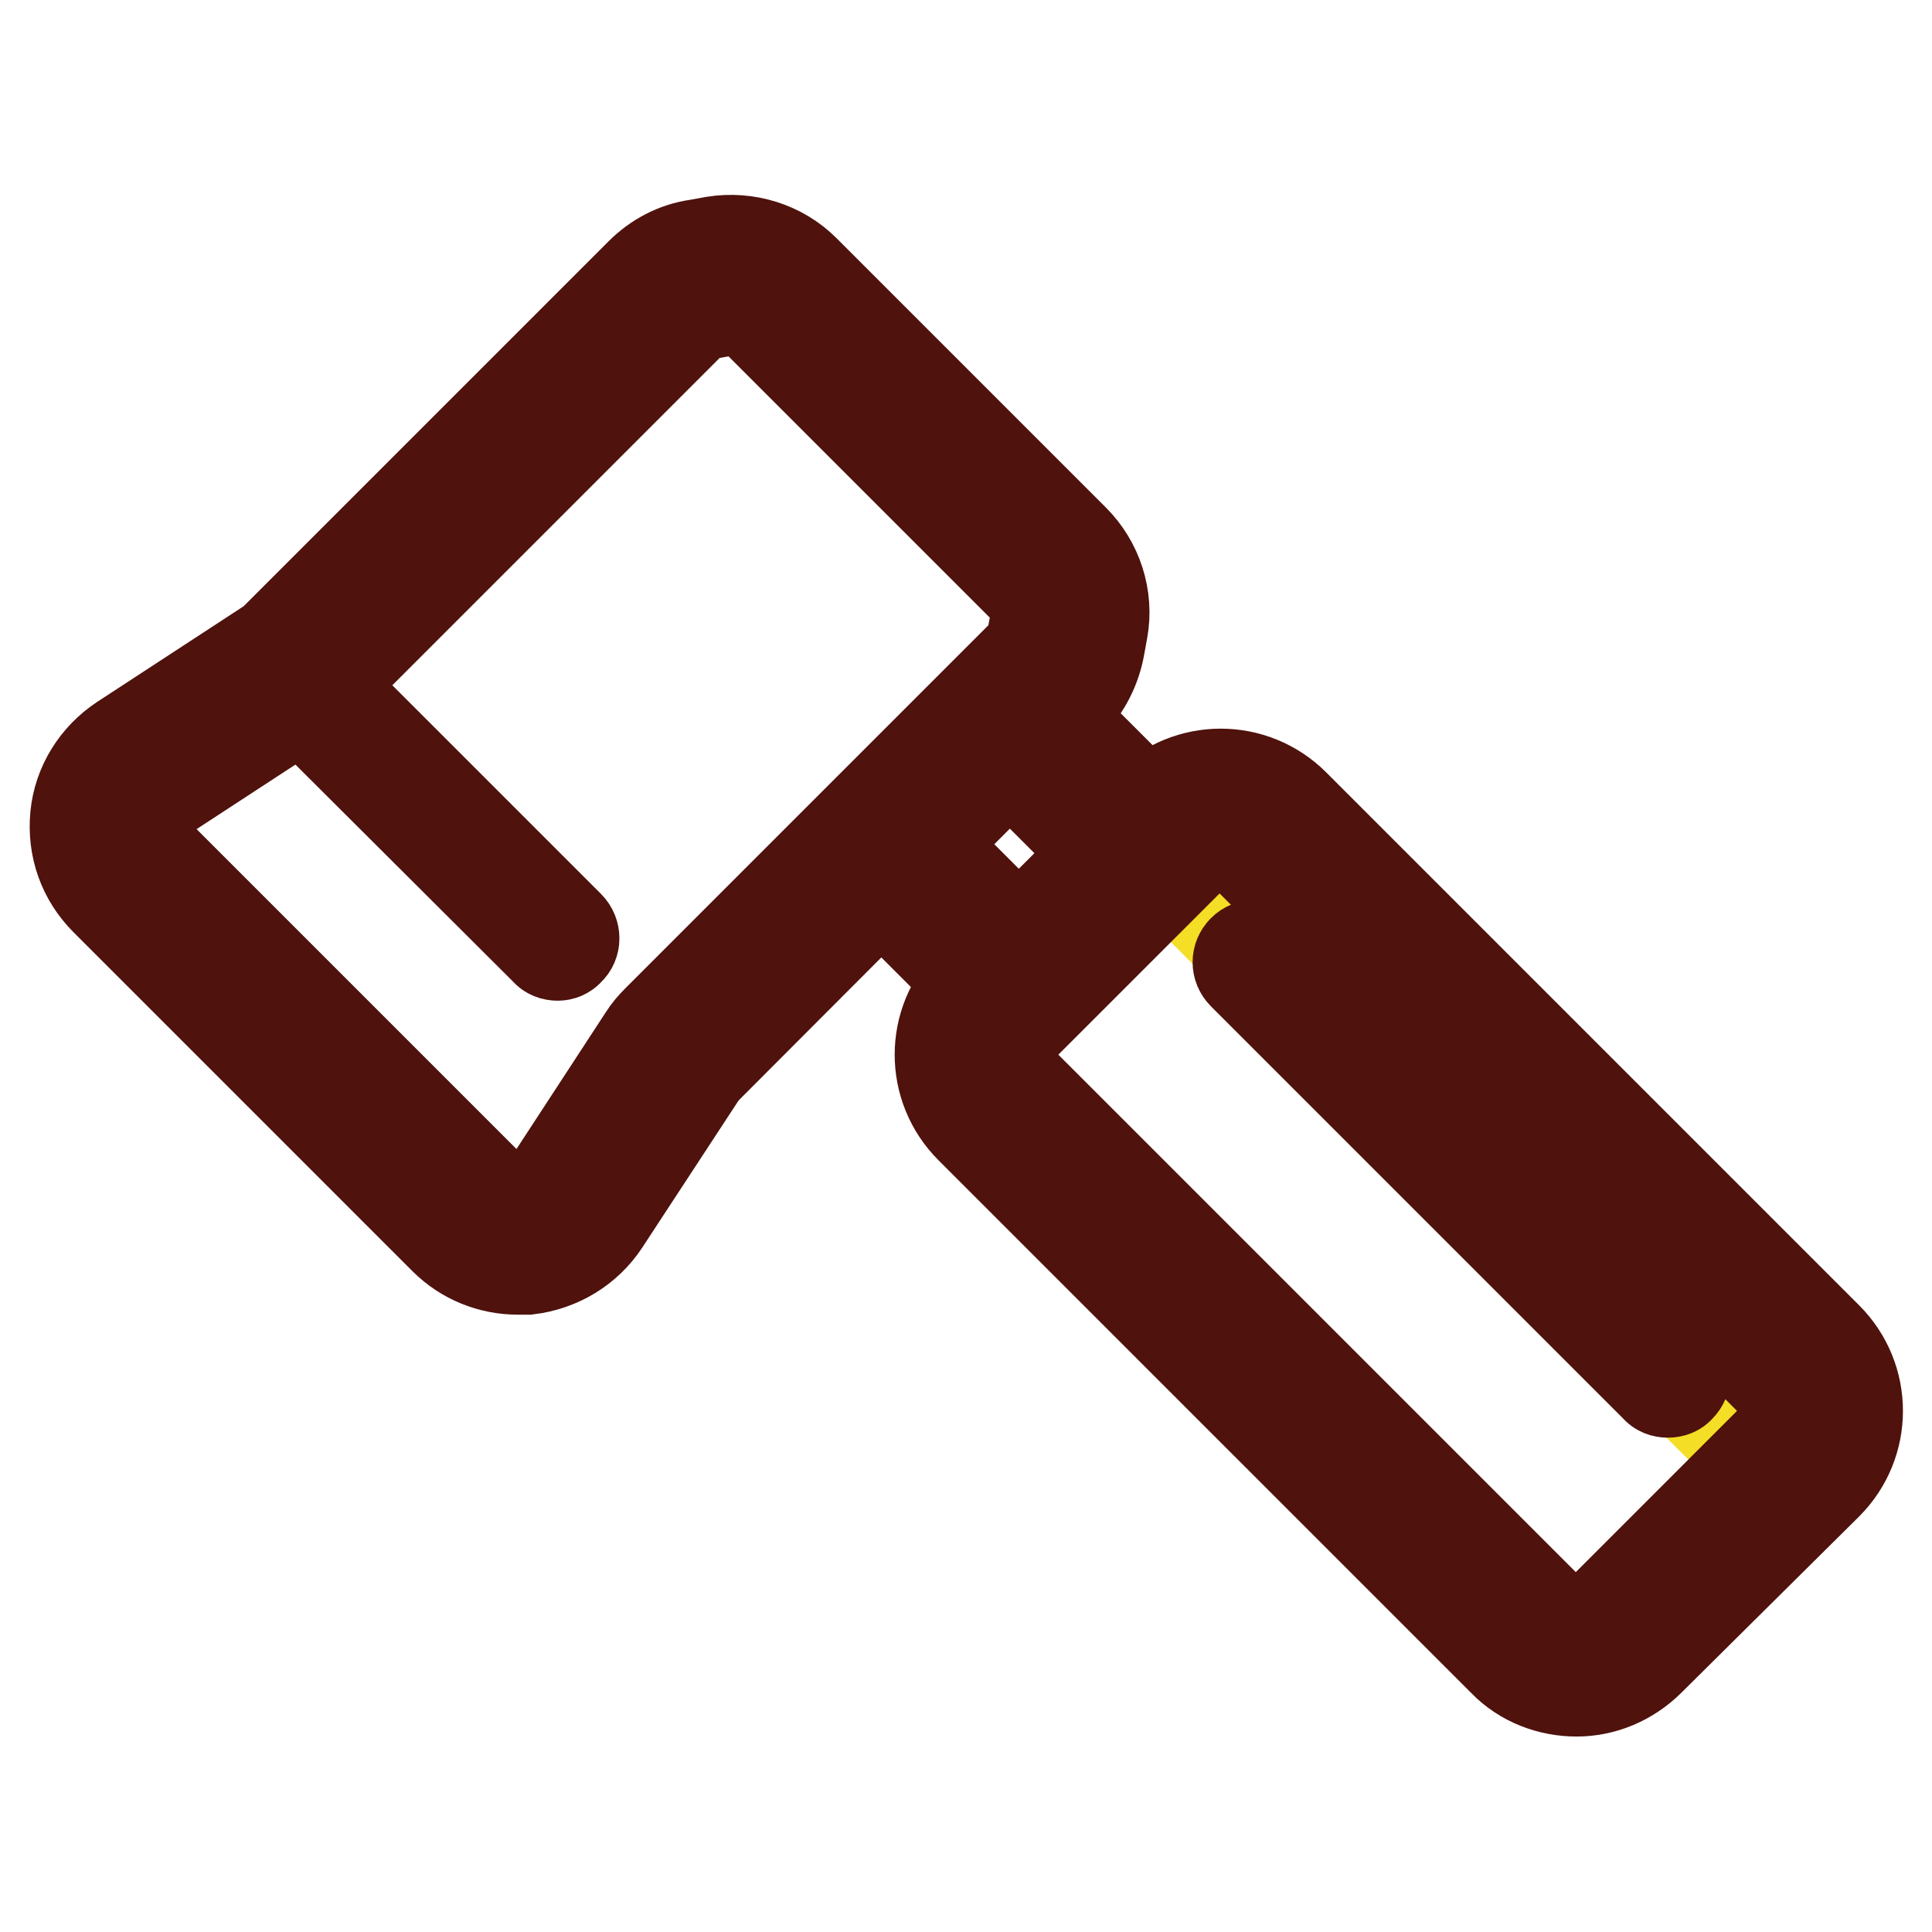 <?xml version="1.0" encoding="utf-8"?>
<!-- Svg Vector Icons : http://www.onlinewebfonts.com/icon -->
<!DOCTYPE svg PUBLIC "-//W3C//DTD SVG 1.1//EN" "http://www.w3.org/Graphics/SVG/1.1/DTD/svg11.dtd">
<svg version="1.1" xmlns="http://www.w3.org/2000/svg" xmlns:xlink="http://www.w3.org/1999/xlink" x="0px" y="0px" viewBox="0 0 256 256" enable-background="new 0 0 256 256" xml:space="preserve">
<g> <path stroke-width="12" fill-opacity="0" stroke="#f4de26"  d="M151.9,113.1l-20.1,20.1l-2.4,8.7l9.1,11l50,46.6l16.3,20l14.8-6.8l18.4-13.5L151.9,113.1z"/> <path stroke-width="12" fill-opacity="0" stroke="#4f120d"  d="M68.6,168.2c-3.6,0-7.1-1.4-9.7-4L14,119.3c-3-3-4.4-7-4-11.2c0.4-4.1,2.7-7.8,6.2-10.1l19.6-12.8 c0.3-0.2,0.5-0.4,0.7-0.6l48.4-48.4c2-2,4.6-3.4,7.5-3.8l2.2-0.4c4.4-0.7,8.9,0.7,12,3.8l35.7,35.7c3.1,3.1,4.6,7.6,3.8,12 l-0.4,2.2c-0.5,2.8-1.8,5.4-3.8,7.5l-48.3,48.4c-0.2,0.2-0.4,0.5-0.6,0.7L80.1,162c-2.3,3.5-6,5.7-10.1,6.2 C69.6,168.2,69.1,168.2,68.6,168.2z M96.8,41.1c-0.3,0-0.5,0-0.7,0.1l-2.2,0.4c-1,0.2-1.8,0.6-2.5,1.3L43.1,91.2 c-0.7,0.7-1.4,1.3-2.2,1.8l-19.6,12.8c-1.2,0.8-1.9,2-2,3.4c-0.1,1.4,0.3,2.7,1.3,3.7l44.8,44.8c1,1,2.3,1.5,3.7,1.3 c1.4-0.1,2.6-0.9,3.4-2l12.8-19.6c0.5-0.8,1.1-1.5,1.8-2.2l48.4-48.4c0.7-0.7,1.1-1.5,1.3-2.5l0.4-2.2c0.2-1.5-0.2-3-1.3-4 l-35.7-35.7C99.2,41.6,98,41.1,96.8,41.1z"/> <path stroke-width="12" fill-opacity="0" stroke="#4f120d"  d="M116,117.6l6.5-6.5l15.4,15.4l-6.5,6.5L116,117.6z M133,100.5l6.5-6.5l15.4,15.4l-6.5,6.5L133,100.5z"/> <path stroke-width="12" fill-opacity="0" stroke="#4f120d"  d="M208.9,224.1c-3.5,0-7.1-1.3-9.7-4l-70.6-70.6c-5.4-5.4-5.4-14.1,0-19.5l23.4-23.4c5.4-5.4,14.1-5.4,19.5,0 l70.6,70.6c5.4,5.4,5.4,14.1,0,19.5L218.6,220C215.9,222.7,212.4,224.1,208.9,224.1z M161.6,111.8c-1.2,0-2.4,0.4-3.2,1.3 L135,136.5c-1.8,1.8-1.8,4.7,0,6.5l70.6,70.6c0.9,0.9,2,1.3,3.2,1.3c1.2,0,2.4-0.5,3.2-1.3l23.4-23.4c1.8-1.8,1.8-4.7,0-6.5 l-70.6-70.6C164,112.2,162.8,111.8,161.6,111.8z"/> <path stroke-width="12" fill-opacity="0" stroke="#4f120d"  d="M221,184.5c-0.6,0-1.2-0.2-1.6-0.7l-54.7-54.7c-0.9-0.9-0.9-2.3,0-3.2c0.9-0.9,2.4-0.9,3.2,0l54.7,54.7 c0.9,0.9,0.9,2.3,0,3.2C222.2,184.3,221.6,184.5,221,184.5z"/> <path stroke-width="12" fill-opacity="0" stroke="#4f120d"  d="M73.9,126.6c-0.6,0-1.2-0.2-1.6-0.7L38,91.7c-0.9-0.9-0.9-2.3,0-3.2c0.9-0.9,2.4-0.9,3.2,0l34.2,34.2 c0.9,0.9,0.9,2.4,0,3.2C75,126.4,74.4,126.6,73.9,126.6z"/></g>
</svg>
